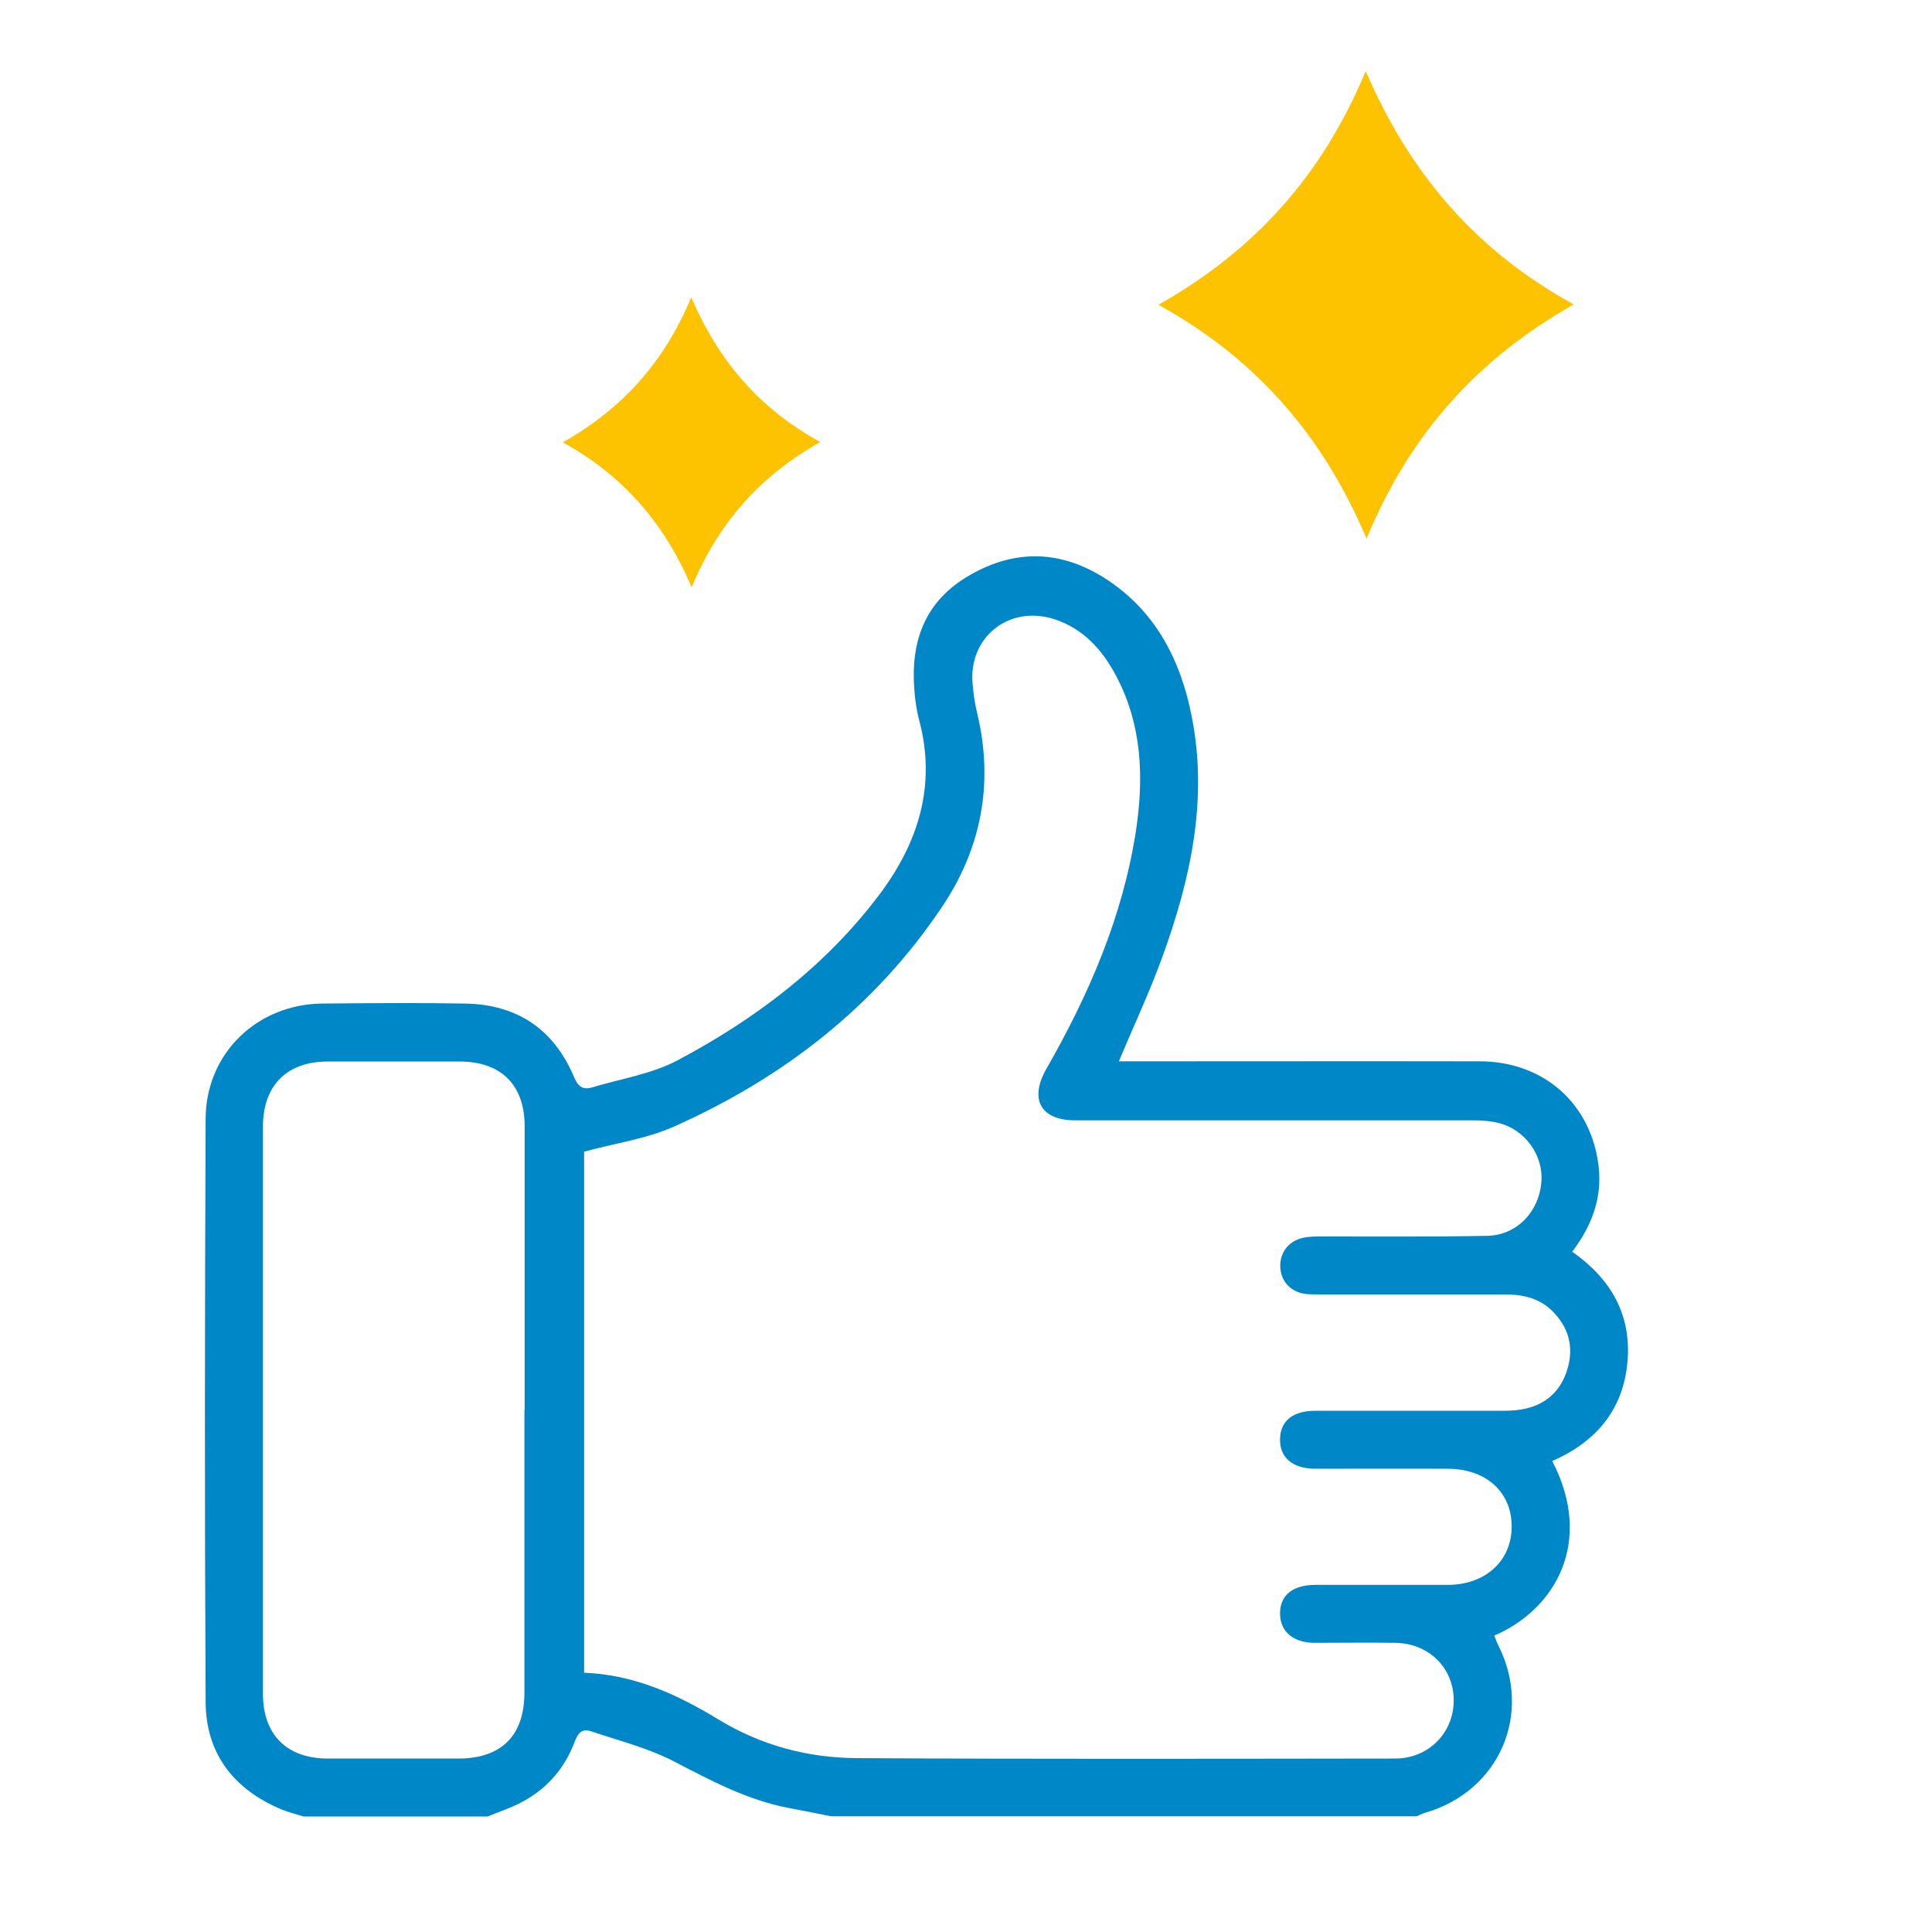 <?xml version="1.0" encoding="UTF-8"?>
<svg xmlns="http://www.w3.org/2000/svg" id="uuid-1fee534f-3eae-46b9-adec-b2b88113d588" viewBox="0 0 90 90">
  <defs>
    <style>.uuid-ca205841-e77e-490e-9a17-308da6e86a37{fill:#0087c8;}.uuid-a564063c-06ab-42e4-be7d-7eccd492f137{fill:#fdc300;}</style>
  </defs>
  <path class="uuid-ca205841-e77e-490e-9a17-308da6e86a37" d="M14.14,84.62c-.37-.12-.76-.21-1.12-.37-2.17-.94-3.43-2.6-3.44-4.96-.05-9.06-.04-18.12,0-27.18,.01-3.03,2.39-5.33,5.43-5.36,2.22-.02,4.44-.04,6.66,0,2.4,.04,4.12,1.18,5.06,3.4,.19,.46,.41,.64,.87,.5,1.33-.4,2.77-.62,3.97-1.26,3.62-1.92,6.86-4.37,9.36-7.67,1.84-2.43,2.7-5.11,1.89-8.17-.13-.48-.2-.99-.23-1.48-.16-2.16,.47-3.97,2.39-5.16,2.13-1.31,4.3-1.34,6.43-.01,2.39,1.5,3.59,3.82,4.11,6.5,.76,3.86-.06,7.56-1.37,11.17-.59,1.63-1.33,3.2-2.03,4.87,.31,0,.59,0,.87,0,5.31,0,10.62-.01,15.93,0,2.99,0,5.21,1.97,5.55,4.9,.17,1.46-.31,2.75-1.23,3.97,1.8,1.26,2.78,2.94,2.57,5.17-.21,2.23-1.49,3.7-3.5,4.58,1.96,3.78,.13,6.92-2.7,8.13,.06,.16,.12,.33,.2,.48,1.59,3.2,.02,6.77-3.4,7.77-.14,.04-.28,.11-.42,.17h-27.27c-.66-.13-1.33-.27-1.99-.39-1.94-.37-3.64-1.29-5.38-2.19-1.19-.61-2.54-.95-3.82-1.38-.38-.13-.59,.04-.75,.46-.48,1.31-1.37,2.3-2.63,2.92-.46,.23-.96,.39-1.44,.59H14.14Zm13.04-6.7c2.38,.09,4.38,1.02,6.29,2.18,1.97,1.2,4.13,1.78,6.4,1.8,8.37,.05,16.75,.03,25.12,.02,1.56,0,2.73-1.2,2.73-2.71,0-1.51-1.15-2.66-2.73-2.68-1.24-.02-2.48,0-3.72,0-1.02,0-1.62-.51-1.64-1.33-.02-.87,.57-1.37,1.65-1.37,2.06,0,4.12,0,6.18,0,1.75-.01,2.96-1.13,2.96-2.72,0-1.6-1.18-2.68-2.97-2.69-2.06-.01-4.12,0-6.18,0-1.07,0-1.67-.54-1.64-1.4,.02-.83,.6-1.3,1.64-1.3,2.85,0,5.71,0,8.56,0,.34,0,.69,0,1.03-.06,1.09-.18,1.83-.81,2.15-1.86,.32-1.05,.07-1.98-.72-2.75-.61-.59-1.37-.75-2.18-.75-2.83,0-5.65,0-8.48,0-.26,0-.53,0-.79-.02-.7-.08-1.17-.58-1.2-1.25-.03-.67,.38-1.22,1.07-1.37,.28-.06,.58-.06,.87-.06,2.56,0,5.12,.02,7.69-.03,1.37-.02,2.41-1.1,2.53-2.48,.12-1.25-.74-2.47-2-2.78-.4-.1-.83-.12-1.25-.12-6.15,0-12.31,0-18.46,0-1.61,0-2.15-.98-1.35-2.39,1.99-3.48,3.57-7.12,4.18-11.12,.37-2.47,.28-4.91-.92-7.18-.64-1.22-1.53-2.22-2.9-2.66-2.11-.67-4.01,.86-3.79,3.05,.04,.45,.1,.89,.21,1.33,.77,3.21,.22,6.22-1.58,8.94-3.12,4.7-7.43,8.04-12.54,10.32-1.3,.58-2.77,.78-4.19,1.17v24.33Zm-2.74-12.23c0-4.41,0-8.82,0-13.23,0-1.91-1.09-3-3-3.01-2.06,0-4.12,0-6.18,0-1.89,0-3,1.11-3.01,3,0,8.82,0,17.64,0,26.46,0,1.9,1.11,3,3,3.01,2.03,0,4.07,0,6.1,0,2.01,0,3.08-1.07,3.08-3.08,0-4.38,0-8.77,0-13.15Z"></path>
  <path class="uuid-a564063c-06ab-42e4-be7d-7eccd492f137" d="M53.97,14.2c4.56,2.52,7.66,6.1,9.69,10.89,2.02-4.89,5.18-8.38,9.65-10.91-4.56-2.5-7.64-6.1-9.69-10.87-2.02,4.84-5.13,8.33-9.66,10.89Zm-27.76,6.4c2.83,1.56,4.75,3.79,6.01,6.76,1.25-3.03,3.21-5.2,5.99-6.77-2.83-1.55-4.74-3.78-6.01-6.74-1.25,3-3.18,5.17-5.99,6.76Z"></path>
</svg>
